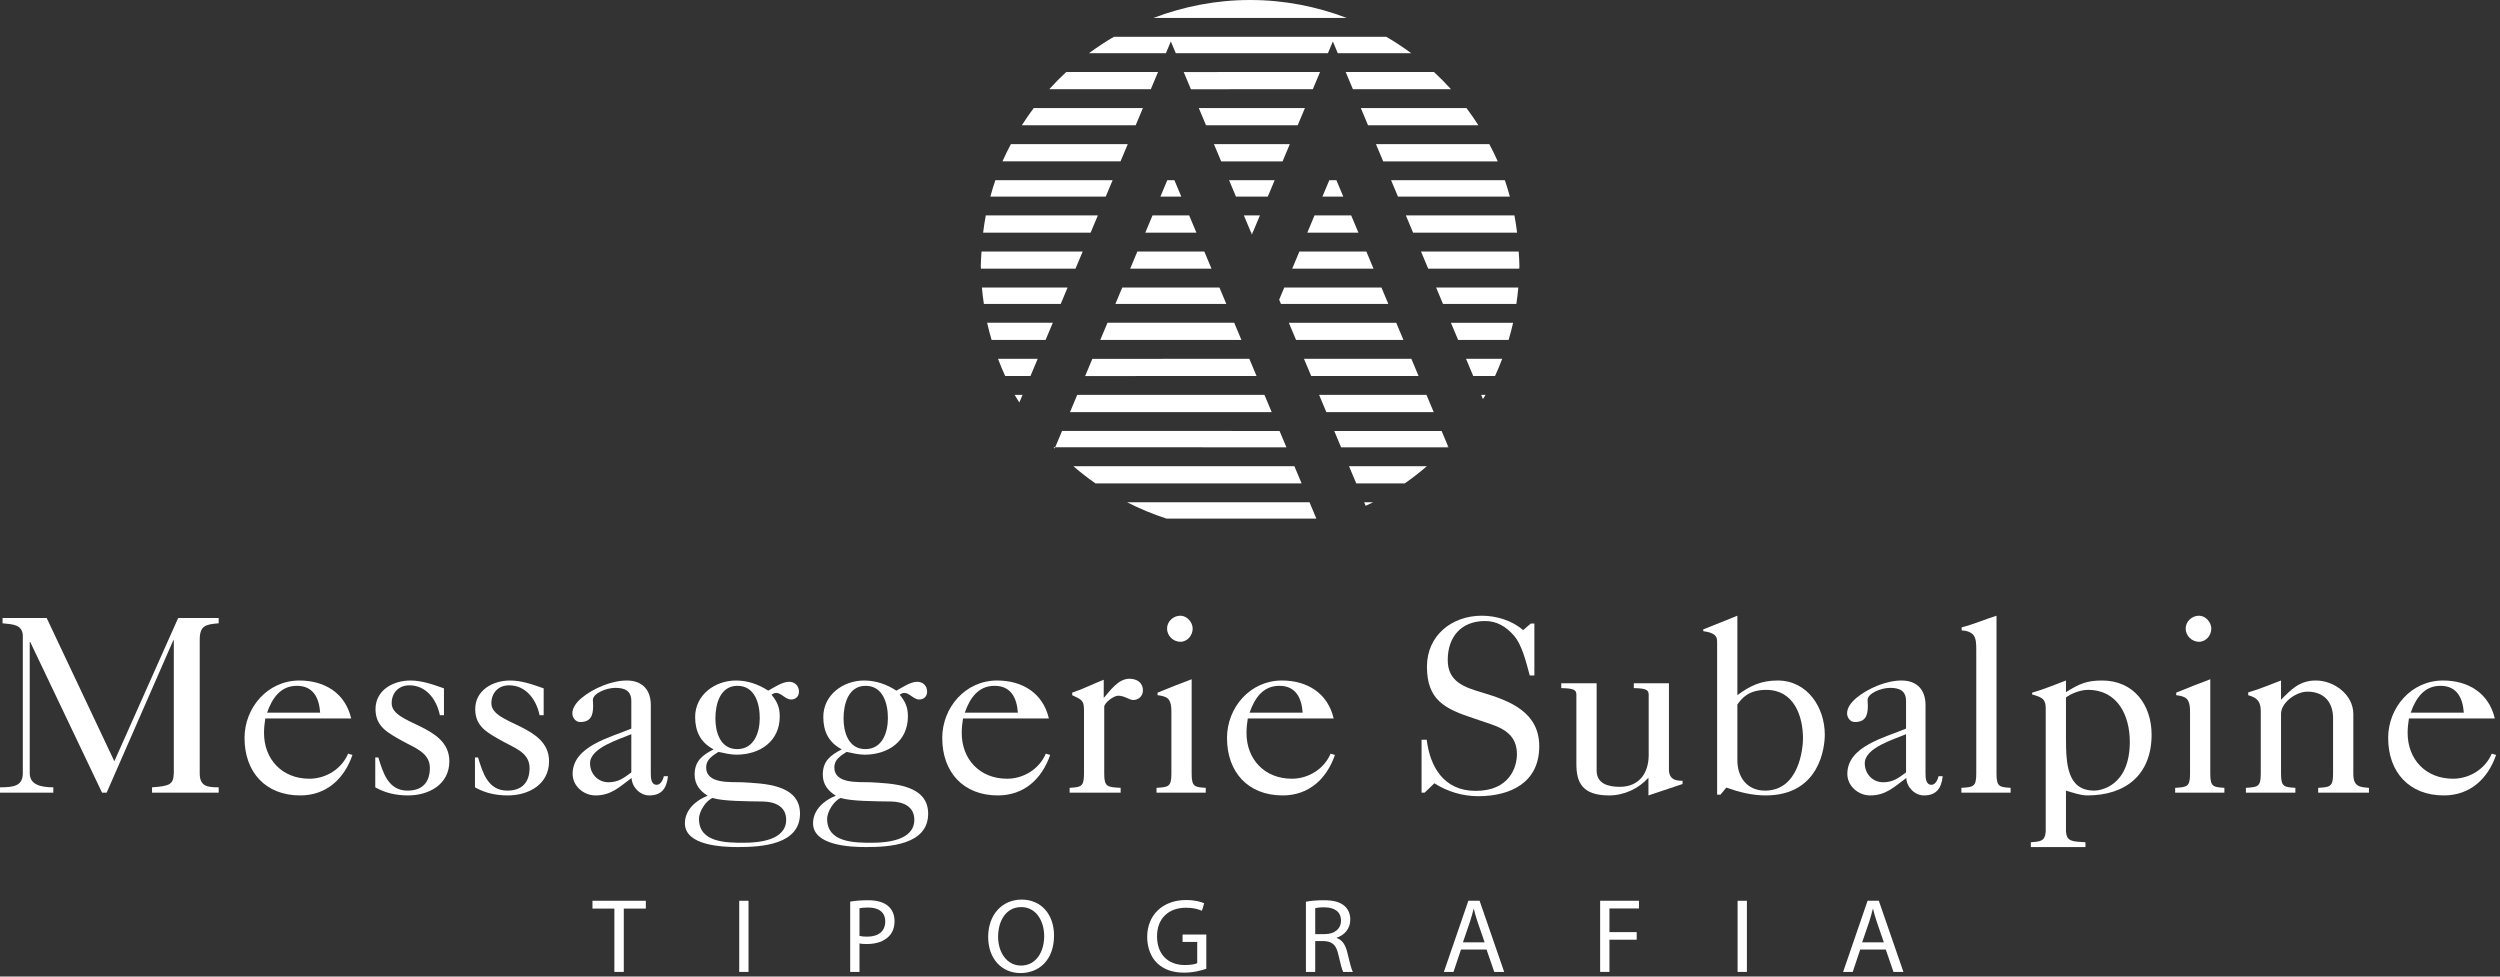 <svg xmlns="http://www.w3.org/2000/svg" xmlns:xlink="http://www.w3.org/1999/xlink" xmlns:serif="http://www.serif.com/" width="100%" height="100%" viewBox="0 0 448 175" xml:space="preserve" style="fill-rule:evenodd;clip-rule:evenodd;stroke-linejoin:round;stroke-miterlimit:2;"><rect x="0" y="0" width="448" height="175" fill="#333333" stroke="none"/>    <g transform="matrix(2,0,0,2,0,110.741)">        <path d="M0,15.65L0,15.174C1.218,15.174 2.044,15.06 2.044,13.904L2.044,1.543C1.976,0.568 1.102,0.568 0.23,0.477L0.23,0L4.181,0L10.245,12.838L15.965,0L19.594,0L19.594,0.477C18.399,0.568 17.895,0.704 17.895,1.951L17.895,13.904C17.895,15.06 18.515,15.174 19.594,15.174L19.594,15.65L13.622,15.65L13.622,15.174C15.252,15.06 15.529,14.902 15.574,13.904L15.574,1.996L15.529,1.996L9.556,15.65L9.143,15.65L2.711,2.155L2.665,2.155L2.665,13.904C2.665,14.857 3.491,15.174 4.777,15.174L4.777,15.65L0,15.65Z" style="fill:white;fill-rule:nonzero;"></path>    </g>    <g transform="matrix(2,0,0,2,47.542,135.737)">        <path d="M0,-3.493C-0.069,-3.063 -0.115,-2.631 -0.115,-2.2C-0.115,0.182 1.516,1.905 3.951,1.905C5.444,1.905 6.845,1.021 7.42,-0.341L7.81,-0.227C7.075,1.905 5.49,3.402 3.124,3.402C0.023,3.402 -1.861,1.315 -1.861,-1.747C-1.861,-4.468 0.207,-6.895 3.055,-6.895C5.329,-6.895 7.167,-5.761 7.695,-3.493L0,-3.493ZM4.915,-4.015C4.823,-5.307 4.319,-6.419 2.825,-6.419C1.332,-6.419 0.597,-5.262 0.16,-4.015L4.915,-4.015Z" style="fill:white;fill-rule:nonzero;"></path>    </g>    <g transform="matrix(2,0,0,2,67.247,128.751)">        <path d="M0,3.493L0.275,3.493C0.689,4.831 1.148,6.464 2.894,6.464C4.227,6.464 4.893,5.715 4.893,4.422C4.893,3.039 3.469,2.608 2.434,2.019C1.148,1.293 0.022,0.748 0.022,-0.839C0.022,-2.54 1.607,-3.402 3.147,-3.402C4.181,-3.402 5.191,-3.039 6.156,-2.699L6.156,-0.295L5.788,-0.295C5.513,-1.655 4.594,-2.971 3.055,-2.971C2.09,-2.971 1.47,-2.292 1.47,-1.361C1.47,0.59 6.638,0.522 6.638,3.833C6.638,5.897 4.824,6.895 2.94,6.895C1.907,6.895 0.919,6.691 0,6.169L0,3.493Z" style="fill:white;fill-rule:nonzero;"></path>    </g>    <g transform="matrix(2,0,0,2,85.113,128.751)">        <path d="M0,3.493L0.276,3.493C0.69,4.831 1.149,6.464 2.895,6.464C4.227,6.464 4.893,5.715 4.893,4.422C4.893,3.039 3.47,2.608 2.436,2.019C1.149,1.293 0.023,0.748 0.023,-0.839C0.023,-2.54 1.609,-3.402 3.147,-3.402C4.182,-3.402 5.192,-3.039 6.157,-2.699L6.157,-0.295L5.789,-0.295C5.513,-1.655 4.594,-2.971 3.056,-2.971C2.091,-2.971 1.47,-2.292 1.47,-1.361C1.47,0.59 6.64,0.522 6.64,3.833C6.64,5.897 4.824,6.895 2.94,6.895C1.907,6.895 0.919,6.691 0,6.169L0,3.493Z" style="fill:white;fill-rule:nonzero;"></path>    </g>    <g transform="matrix(2,0,0,2,113.132,138.867)">        <path d="M0,-6.623C0,-7.531 -0.573,-7.802 -1.422,-7.802C-2.25,-7.802 -3.445,-7.303 -3.445,-6.713C-3.445,-6.577 -3.421,-6.442 -3.421,-6.214C-3.421,-5.353 -3.605,-4.74 -4.592,-4.74C-5.006,-4.74 -5.282,-5.148 -5.282,-5.511C-5.282,-6.01 -4.938,-6.486 -4.455,-6.894C-3.421,-7.757 -1.767,-8.46 -0.412,-8.46C0.989,-8.46 1.746,-7.621 1.746,-6.26L1.746,-0.181C1.746,0.204 1.746,0.885 2.276,0.885C2.643,0.885 2.849,0.408 2.918,0.113L3.285,0.113C3.17,1.202 2.712,1.837 1.609,1.837C0.759,1.837 0.048,1.066 0.024,0.272C-1.054,1.066 -1.79,1.837 -3.215,1.837C-4.271,1.837 -5.259,0.998 -5.259,-0.091C-5.259,-2.585 -1.86,-3.357 0,-4.151L0,-6.623ZM0,-3.652C-1.032,-3.198 -3.698,-2.45 -3.698,-1.043C-3.698,-0.114 -3.008,0.657 -2.044,0.657C-1.17,0.657 -0.665,0.272 0,-0.226L0,-3.652Z" style="fill:white;fill-rule:nonzero;"></path>    </g>    <g transform="matrix(2,0,0,2,137.665,149.98)">        <path d="M0,-13.109C0.505,-13.381 1.263,-13.903 1.86,-13.903C2.388,-13.903 2.755,-13.54 2.755,-13.018C2.755,-12.61 2.48,-12.315 2.044,-12.315C1.4,-12.315 1.01,-13.268 0.297,-12.746C0.802,-12.111 1.032,-11.635 1.032,-10.796C1.032,-8.573 -0.735,-7.371 -2.849,-7.371C-3.378,-7.371 -3.929,-7.508 -4.458,-7.621C-4.986,-7.281 -5.561,-6.94 -5.561,-6.237C-5.561,-4.717 -3.378,-4.944 -2.344,-4.899C-0.438,-4.785 2.848,-4.74 2.848,-2.086C2.848,0.703 -0.622,0.907 -2.712,0.907C-4.135,0.907 -7.466,0.772 -7.466,-1.224C-7.466,-2.426 -6.478,-3.288 -5.422,-3.696C-6.134,-4.127 -6.593,-4.717 -6.593,-5.579C-6.593,-6.804 -5.905,-7.326 -4.893,-7.847C-6.066,-8.459 -6.548,-9.458 -6.548,-10.75C-6.548,-12.724 -4.778,-14.016 -2.895,-14.016C-1.837,-14.016 -0.874,-13.676 0,-13.109M-2.205,0.521C-0.805,0.521 1.608,0.295 1.608,-1.542C1.608,-2.744 0.596,-3.152 -0.46,-3.175C-1.953,-3.197 -4.067,-3.197 -4.986,-3.492C-5.561,-3.266 -6.203,-2.313 -6.203,-1.61C-6.203,0.5 -3.768,0.521 -2.205,0.521M-2.781,-7.87C-1.242,-7.87 -0.759,-9.389 -0.759,-10.659C-0.759,-11.952 -1.195,-13.54 -2.758,-13.54C-4.319,-13.54 -4.733,-11.885 -4.733,-10.614C-4.733,-9.389 -4.297,-7.87 -2.781,-7.87" style="fill:white;fill-rule:nonzero;"></path>    </g>    <g transform="matrix(2,0,0,2,160.631,149.98)">        <path d="M0,-13.109C0.506,-13.381 1.263,-13.903 1.86,-13.903C2.388,-13.903 2.755,-13.54 2.755,-13.018C2.755,-12.61 2.481,-12.315 2.044,-12.315C1.4,-12.315 1.01,-13.268 0.298,-12.746C0.803,-12.111 1.033,-11.635 1.033,-10.796C1.033,-8.573 -0.734,-7.371 -2.849,-7.371C-3.378,-7.371 -3.929,-7.508 -4.458,-7.621C-4.985,-7.281 -5.56,-6.94 -5.56,-6.237C-5.56,-4.717 -3.378,-4.944 -2.344,-4.899C-0.438,-4.785 2.848,-4.74 2.848,-2.086C2.848,0.703 -0.621,0.907 -2.711,0.907C-4.135,0.907 -7.466,0.772 -7.466,-1.224C-7.466,-2.426 -6.478,-3.288 -5.421,-3.696C-6.134,-4.127 -6.593,-4.717 -6.593,-5.579C-6.593,-6.804 -5.904,-7.326 -4.893,-7.847C-6.065,-8.459 -6.548,-9.458 -6.548,-10.75C-6.548,-12.724 -4.777,-14.016 -2.895,-14.016C-1.837,-14.016 -0.873,-13.676 0,-13.109M-2.205,0.521C-0.805,0.521 1.608,0.295 1.608,-1.542C1.608,-2.744 0.597,-3.152 -0.46,-3.175C-1.953,-3.197 -4.067,-3.197 -4.985,-3.492C-5.56,-3.266 -6.203,-2.313 -6.203,-1.61C-6.203,0.5 -3.767,0.521 -2.205,0.521M-2.78,-7.87C-1.241,-7.87 -0.759,-9.389 -0.759,-10.659C-0.759,-11.952 -1.195,-13.54 -2.757,-13.54C-4.319,-13.54 -4.733,-11.885 -4.733,-10.614C-4.733,-9.389 -4.297,-7.87 -2.78,-7.87" style="fill:white;fill-rule:nonzero;"></path>    </g>    <g transform="matrix(2,0,0,2,172.572,135.737)">        <path d="M0,-3.493C-0.07,-3.063 -0.115,-2.631 -0.115,-2.2C-0.115,0.182 1.515,1.905 3.951,1.905C5.443,1.905 6.844,1.021 7.418,-0.341L7.809,-0.227C7.075,1.905 5.489,3.402 3.123,3.402C0.022,3.402 -1.861,1.315 -1.861,-1.747C-1.861,-4.468 0.206,-6.895 3.054,-6.895C5.328,-6.895 7.166,-5.761 7.694,-3.493L0,-3.493ZM4.915,-4.015C4.823,-5.307 4.318,-6.419 2.825,-6.419C1.331,-6.419 0.596,-5.262 0.16,-4.015L4.915,-4.015Z" style="fill:white;fill-rule:nonzero;"></path>    </g>    <g transform="matrix(2,0,0,2,191.678,121.629)">        <path d="M0,10.206L0,9.776C0.988,9.707 1.287,9.707 1.287,8.528L1.287,2.79C1.287,1.906 1.034,1.86 0.23,1.474L0.23,1.247C1.195,0.93 2.113,0.454 3.056,0.091L3.056,1.724C3.629,1.066 4.365,0 5.352,0C6.018,0 6.569,0.34 6.569,1.043C6.569,1.543 6.18,1.906 5.697,1.906C5.329,1.906 4.938,1.52 4.342,1.52C3.951,1.52 3.1,2.155 3.1,2.518L3.1,8.528C3.1,9.707 3.4,9.707 4.57,9.776L4.57,10.206L0,10.206Z" style="fill:white;fill-rule:nonzero;"></path>    </g>    <g transform="matrix(2,0,0,2,207.249,110.335)">        <path d="M0,15.853L0,15.423C1.034,15.354 1.332,15.354 1.332,14.175L1.332,8.732C1.332,8.255 1.332,7.62 0.919,7.349C0.62,7.19 0.413,7.167 0.093,7.121L0.093,6.894C1.08,6.486 2.113,6.078 3.148,5.693L3.148,14.175C3.148,15.354 3.445,15.354 4.41,15.423L4.41,15.853L0,15.853ZM3.239,1.156C3.239,1.746 2.78,2.336 2.136,2.336C1.492,2.336 0.943,1.791 0.943,1.156C0.943,0.521 1.492,0 2.136,0C2.734,0 3.239,0.589 3.239,1.156" style="fill:white;fill-rule:nonzero;"></path>    </g>    <g transform="matrix(2,0,0,2,223.603,135.737)">        <path d="M0,-3.493C-0.069,-3.063 -0.115,-2.631 -0.115,-2.2C-0.115,0.182 1.517,1.905 3.951,1.905C5.444,1.905 6.845,1.021 7.42,-0.341L7.809,-0.227C7.074,1.905 5.489,3.402 3.124,3.402C0.022,3.402 -1.862,1.315 -1.862,-1.747C-1.862,-4.468 0.206,-6.895 3.055,-6.895C5.329,-6.895 7.166,-5.761 7.695,-3.493L0,-3.493ZM4.916,-4.015C4.824,-5.307 4.318,-6.419 2.825,-6.419C1.331,-6.419 0.597,-5.262 0.161,-4.015L4.916,-4.015Z" style="fill:white;fill-rule:nonzero;"></path>    </g>    <g transform="matrix(2,0,0,2,254.745,120.451)">        <path d="M0,6.055L0.46,6.055C0.758,8.46 1.976,10.637 4.846,10.637C7.902,10.637 8.545,8.483 8.545,7.348C8.545,5.057 6.432,4.785 4.709,4.15C2.067,3.288 0.482,2.495 0.482,-0.5C0.482,-3.266 2.687,-5.058 5.399,-5.058C6.684,-5.058 8.131,-4.628 9.097,-3.766L9.786,-4.355L10.107,-4.355L10.107,0.294L9.694,0.294C9.372,-0.84 9.028,-2.45 8.224,-3.335C7.559,-4.084 6.73,-4.582 5.697,-4.582C3.538,-4.582 2.344,-3.153 2.344,-1.089C2.344,0.884 3.859,1.36 5.468,1.837C7.972,2.585 10.544,3.606 10.544,6.645C10.544,9.865 8.017,11.113 5.077,11.113C3.675,11.113 2.32,10.705 1.148,9.956L0.276,10.795L0,10.795L0,6.055Z" style="fill:white;fill-rule:nonzero;"></path>    </g>    <g transform="matrix(2,0,0,2,295.4,122.447)">        <path d="M0,10.047L0,8.46C-0.873,9.435 -2.182,10.047 -3.515,10.047C-5.927,10.047 -6.456,8.891 -6.456,7.235L-6.456,1.021C-6.456,0.567 -6.731,0.453 -7.811,0.431L-7.811,0L-4.641,0L-4.641,7.824C-4.641,8.981 -3.63,9.277 -2.573,9.277C-0.85,9.277 0,8.074 0.022,6.486L0.022,1.021C0.022,0.567 -0.253,0.453 -1.31,0.431L-1.31,0L1.837,0L1.837,7.734C1.837,8.732 2.641,8.732 3.055,8.732L3.055,9.026L0,10.047Z" style="fill:white;fill-rule:nonzero;"></path>    </g>    <g transform="matrix(2,0,0,2,307.709,110.47)">        <path d="M0,15.968L0,2.359C0,2.042 0,1.747 -0.414,1.542C-0.666,1.406 -0.965,1.361 -1.242,1.316L-1.242,1.157L1.814,-0.067L1.814,7.054C2.962,6.192 3.974,5.739 5.42,5.739C8.086,5.739 9.647,8.142 9.647,10.592C9.647,11.659 9.234,16.035 4.341,16.035C3.124,16.035 1.975,15.74 0.826,15.332L0.298,15.968L0,15.968ZM4.41,6.578C2.778,6.578 2.205,7.349 1.814,7.893L1.814,12.883C1.814,14.381 2.664,15.605 4.295,15.605C7.35,15.605 7.694,11.794 7.694,10.933C7.694,8.891 6.867,6.578 4.41,6.578" style="fill:white;fill-rule:nonzero;"></path>    </g>    <g transform="matrix(2,0,0,2,341.564,138.867)">        <path d="M0,-6.623C0,-7.531 -0.575,-7.802 -1.426,-7.802C-2.251,-7.802 -3.447,-7.303 -3.447,-6.713C-3.447,-6.577 -3.423,-6.442 -3.423,-6.214C-3.423,-5.353 -3.607,-4.74 -4.595,-4.74C-5.008,-4.74 -5.284,-5.148 -5.284,-5.511C-5.284,-6.01 -4.939,-6.486 -4.457,-6.894C-3.423,-7.757 -1.769,-8.46 -0.414,-8.46C0.988,-8.46 1.745,-7.621 1.745,-6.26L1.745,-0.181C1.745,0.204 1.745,0.885 2.274,0.885C2.641,0.885 2.848,0.408 2.916,0.113L3.284,0.113C3.169,1.202 2.711,1.837 1.607,1.837C0.757,1.837 0.045,1.066 0.022,0.272C-1.058,1.066 -1.793,1.837 -3.217,1.837C-4.273,1.837 -5.261,0.998 -5.261,-0.091C-5.261,-2.585 -1.861,-3.357 0,-4.151L0,-6.623ZM0,-3.652C-1.034,-3.198 -3.699,-2.45 -3.699,-1.043C-3.699,-0.114 -3.011,0.657 -2.046,0.657C-1.173,0.657 -0.666,0.272 0,-0.226L0,-3.652Z" style="fill:white;fill-rule:nonzero;"></path>    </g>    <g transform="matrix(2,0,0,2,357.775,113.691)">        <path d="M0,12.497C0,13.676 0.298,13.676 1.264,13.745L1.264,14.175L-3.147,14.175L-3.147,13.745C-2.113,13.676 -1.814,13.676 -1.814,12.497L-1.814,1.406C-1.814,0.839 -1.814,0.295 -2.135,-0.023C-2.343,-0.205 -2.642,-0.34 -3.123,-0.363L-3.123,-0.635C-2.044,-0.907 -1.011,-1.361 0,-1.678L0,12.497Z" style="fill:white;fill-rule:nonzero;"></path>    </g>    <g transform="matrix(2,0,0,2,363.93,121.948)">        <path d="M0,14.923L0,14.493C0.826,14.424 1.263,14.424 1.331,13.54L1.331,2.494C1.331,1.973 1.194,1.723 0.941,1.565C0.735,1.428 0.459,1.36 0.113,1.247L0.113,1.088C1.171,0.793 2.158,0.363 3.146,0L3.146,1.043C4.34,0.294 5.006,0 6.385,0C9.233,0 10.818,2.199 10.818,4.852C10.818,8.414 8.522,10.296 5.053,10.296C4.455,10.296 3.766,10.047 3.146,9.865L3.146,13.54C3.215,14.424 3.698,14.424 4.892,14.493L4.892,14.923L0,14.923ZM3.146,5.057C3.146,7.484 3.237,9.865 5.695,9.865C6.155,9.865 8.866,9.526 8.866,5.488C8.866,3.152 7.787,0.838 5.121,0.838C4.387,0.838 3.56,1.202 3.146,1.519L3.146,5.057Z" style="fill:white;fill-rule:nonzero;"></path>    </g>    <g transform="matrix(2,0,0,2,389.788,110.335)">        <path d="M0,15.853L0,15.423C1.034,15.354 1.333,15.354 1.333,14.175L1.333,8.732C1.333,8.255 1.333,7.62 0.919,7.349C0.62,7.19 0.414,7.167 0.093,7.121L0.093,6.894C1.08,6.486 2.114,6.078 3.147,5.693L3.147,14.175C3.147,15.354 3.445,15.354 4.411,15.423L4.411,15.853L0,15.853ZM3.24,1.156C3.24,1.746 2.78,2.336 2.136,2.336C1.494,2.336 0.942,1.791 0.942,1.156C0.942,0.521 1.494,0 2.136,0C2.735,0 3.24,0.589 3.24,1.156" style="fill:white;fill-rule:nonzero;"></path>    </g>    <g transform="matrix(2,0,0,2,402.464,121.947)">        <path d="M0,10.047L0,9.617C1.034,9.548 1.333,9.548 1.333,8.369L1.333,2.744C1.333,1.882 1.012,1.543 0.208,1.315L0.208,1.066C1.242,0.771 2.16,0.363 3.148,0L3.148,1.724C4.09,0.771 4.824,0 6.272,0C7.926,0 9.625,1.292 9.625,2.994L9.625,8.369C9.625,9.548 10.246,9.548 11.026,9.617L11.026,10.047L6.478,10.047L6.478,9.617C7.512,9.548 7.811,9.548 7.811,8.369L7.811,3.38C7.811,1.95 7.007,0.998 5.513,0.998C4.525,0.998 3.148,1.95 3.148,2.994L3.148,8.369C3.148,9.548 3.447,9.548 4.434,9.617L4.434,10.047L0,10.047Z" style="fill:white;fill-rule:nonzero;"></path>    </g>    <g transform="matrix(2,0,0,2,110.097,172.767)">        <path d="M0,-4.975L-1.964,-4.975L-1.964,-5.675L2.817,-5.675L2.817,-4.975L0.843,-4.975L0.843,0.7L0,0.7L0,-4.975Z" style="fill:white;fill-rule:nonzero;"></path>    </g>    <g transform="matrix(2,0,0,2,-544.582,-131.045)">        <rect x="338.525" y="146.231" width="0.833" height="6.375" style="fill:white;"></rect>    </g>    <g transform="matrix(2,0,0,2,152.355,173.92)">        <path d="M0,-6.176C0.401,-6.242 0.928,-6.299 1.599,-6.299C2.422,-6.299 3.026,-6.109 3.409,-5.769C3.763,-5.467 3.974,-5.004 3.974,-4.435C3.974,-3.859 3.802,-3.405 3.476,-3.074C3.036,-2.611 2.317,-2.374 1.504,-2.374C1.254,-2.374 1.024,-2.384 0.833,-2.431L0.833,0.123L0,0.123L0,-6.176ZM0.833,-3.102C1.014,-3.054 1.244,-3.036 1.522,-3.036C2.528,-3.036 3.141,-3.518 3.141,-4.398C3.141,-5.239 2.537,-5.646 1.619,-5.646C1.254,-5.646 0.976,-5.618 0.833,-5.58L0.833,-3.102Z" style="fill:white;fill-rule:nonzero;"></path>    </g>    <g transform="matrix(2,0,0,2,188.881,167.921)">        <path d="M0,-0.131C0,2.063 -1.351,3.226 -2.998,3.226C-4.704,3.226 -5.9,1.921 -5.9,-0.008C-5.9,-2.033 -4.627,-3.357 -2.902,-3.357C-1.141,-3.357 0,-2.023 0,-0.131M-5.01,-0.028C-5.01,1.335 -4.263,2.554 -2.951,2.554C-1.629,2.554 -0.881,1.353 -0.881,-0.093C-0.881,-1.361 -1.552,-2.685 -2.942,-2.685C-4.319,-2.685 -5.01,-1.427 -5.01,-0.028" style="fill:white;fill-rule:nonzero;"></path>    </g>    <g transform="matrix(2,0,0,2,216.171,161.985)">        <path d="M0,5.806C-0.373,5.939 -1.111,6.156 -1.982,6.156C-2.96,6.156 -3.764,5.91 -4.397,5.314C-4.952,4.784 -5.298,3.934 -5.298,2.94C-5.287,1.04 -3.965,-0.35 -1.801,-0.35C-1.054,-0.35 -0.469,-0.19 -0.191,-0.058L-0.393,0.614C-0.738,0.463 -1.169,0.34 -1.82,0.34C-3.391,0.34 -4.416,1.304 -4.416,2.903C-4.416,4.52 -3.428,5.475 -1.925,5.475C-1.379,5.475 -1.004,5.4 -0.814,5.306L-0.814,3.404L-2.127,3.404L-2.127,2.742L0,2.742L0,5.806Z" style="fill:white;fill-rule:nonzero;"></path>    </g>    <g transform="matrix(2,0,0,2,234.021,173.9)">        <path d="M0,-6.156C0.42,-6.242 1.025,-6.289 1.599,-6.289C2.49,-6.289 3.065,-6.128 3.467,-5.769C3.793,-5.485 3.975,-5.05 3.975,-4.559C3.975,-3.717 3.438,-3.158 2.758,-2.932L2.758,-2.904C3.257,-2.733 3.553,-2.278 3.706,-1.616C3.918,-0.728 4.071,-0.113 4.204,0.133L3.342,0.133C3.237,-0.056 3.093,-0.595 2.912,-1.39C2.72,-2.27 2.375,-2.601 1.618,-2.629L0.833,-2.629L0.833,0.133L0,0.133L0,-6.156ZM0.833,-3.253L1.686,-3.253C2.577,-3.253 3.142,-3.735 3.142,-4.464C3.142,-5.286 2.537,-5.646 1.656,-5.655C1.254,-5.655 0.967,-5.617 0.833,-5.58L0.833,-3.253Z" style="fill:white;fill-rule:nonzero;"></path>    </g>    <g transform="matrix(2,0,0,2,261.808,165.426)">        <path d="M0,2.365L-0.67,4.37L-1.532,4.37L0.661,-2.005L1.667,-2.005L3.871,4.37L2.98,4.37L2.29,2.365L0,2.365ZM2.117,1.721L1.486,-0.113C1.341,-0.53 1.246,-0.908 1.151,-1.276L1.131,-1.276C1.036,-0.898 0.931,-0.51 0.805,-0.123L0.174,1.721L2.117,1.721Z" style="fill:white;fill-rule:nonzero;"></path>    </g>    <g transform="matrix(2,0,0,2,286.746,174.166)">        <path d="M0,-6.375L3.477,-6.375L3.477,-5.685L0.833,-5.685L0.833,-3.565L3.275,-3.565L3.275,-2.885L0.833,-2.885L0.833,0L0,0L0,-6.375Z" style="fill:white;fill-rule:nonzero;"></path>    </g>    <g transform="matrix(2,0,0,2,-544.582,-131.045)">        <rect x="427.98" y="146.231" width="0.833" height="6.375" style="fill:white;"></rect>    </g>    <g transform="matrix(2,0,0,2,333.351,165.426)">        <path d="M0,2.365L-0.67,4.37L-1.532,4.37L0.661,-2.005L1.667,-2.005L3.871,4.37L2.98,4.37L2.289,2.365L0,2.365ZM2.117,1.721L1.486,-0.113C1.341,-0.53 1.246,-0.908 1.151,-1.276L1.131,-1.276C1.035,-0.898 0.93,-0.51 0.805,-0.123L0.173,1.721L2.117,1.721Z" style="fill:white;fill-rule:nonzero;"></path>    </g>    <g transform="matrix(2,0,0,2,259.568,79.911)">        <path d="M0,0.124L-0.052,0C-0.09,0.041 -0.127,0.083 -0.166,0.124L0,0.124Z" style="fill:white;fill-rule:nonzero;"></path>    </g>    <g transform="matrix(-2,0,0,2,183.112,22.453)">        <path d="M-10.847,-1.542L-1.065,-1.542C-0.691,-1.042 -0.336,-0.53 0,0L-10.2,0L-10.847,-1.542Z" style="fill:white;fill-rule:nonzero;"></path>    </g>    <g transform="matrix(-2,0,0,2,198.461,60.921)">        <path d="M-11.355,-1.541L0,-1.541L0.646,0L-12.001,0L-11.355,-1.541Z" style="fill:white;fill-rule:nonzero;"></path>    </g>    <g transform="matrix(-2,0,0,2,188.023,15.989)">        <path d="M-9.748,-1.541L-1.521,-1.541C-0.99,-1.05 -0.484,-0.535 0,0L-9.1,0L-9.748,-1.541Z" style="fill:white;fill-rule:nonzero;"></path>    </g>    <g transform="matrix(2,0,0,2,237.679,70.766)">        <path d="M0,1.542L9.62,1.542L8.974,0L-0.647,0L0,1.542Z" style="fill:white;fill-rule:nonzero;"></path>    </g>    <g transform="matrix(-2,0,0,2,179.641,28.916)">        <path d="M-11.226,-1.542L-0.753,-1.542C-0.489,-1.036 -0.229,-0.526 0,0L-10.579,0L-11.226,-1.542Z" style="fill:white;fill-rule:nonzero;"></path>    </g>    <g transform="matrix(-2,0,0,2,177.474,35.227)">        <path d="M-10.953,-1.465L-0.447,-1.465C-0.28,-0.984 -0.136,-0.495 0,0L-10.338,0L-10.953,-1.465Z" style="fill:white;fill-rule:nonzero;"></path>    </g>    <g transform="matrix(-2,0,0,2,175.959,54.46)">        <path d="M-7.676,-1.465L0,-1.465C-0.041,-0.971 -0.103,-0.485 -0.175,0L-7.062,0L-7.676,-1.465Z" style="fill:white;fill-rule:nonzero;"></path>    </g>    <g transform="matrix(-2,0,0,2,178.848,67.384)">        <path d="M-3.552,-1.541L0,-1.541C-0.198,-1.018 -0.408,-0.504 -0.641,0L-2.905,0L-3.552,-1.541Z" style="fill:white;fill-rule:nonzero;"></path>    </g>    <g transform="matrix(-2,0,0,2,176.892,60.921)">        <path d="M-5.885,-1.541L0,-1.541C-0.116,-1.02 -0.253,-0.508 -0.402,0L-5.238,0L-5.885,-1.541Z" style="fill:white;fill-rule:nonzero;"></path>    </g>    <g transform="matrix(2,0,0,2,194.021,48.151)">        <path d="M0,-1.541L-9.065,-1.541C-9.089,-1.111 -9.131,-0.686 -9.131,-0.25C-9.131,-0.166 -9.12,-0.085 -9.119,0L-0.647,0L0,-1.541Z" style="fill:white;fill-rule:nonzero;"></path>    </g>    <g transform="matrix(-2,0,0,2,176.178,41.689)">        <path d="M-10.278,-1.542L-0.238,-1.542C-0.139,-1.034 -0.065,-0.519 0,0L-9.631,0L-10.278,-1.542Z" style="fill:white;fill-rule:nonzero;"></path>    </g>    <g transform="matrix(2,0,0,2,239.098,80.158)">        <path d="M0,-1.464L0.614,0L10.069,0C10.108,-0.04 10.145,-0.083 10.183,-0.124L9.62,-1.464L0,-1.464Z" style="fill:white;fill-rule:nonzero;"></path>    </g>    <g transform="matrix(2,0,0,2,229.227,52.284)">        <path d="M0,0.711L0.159,1.088L9.779,1.088L9.165,-0.377L0.457,-0.377C0.3,-0.004 0.148,0.362 0,0.711" style="fill:white;fill-rule:nonzero;"></path>    </g>    <g transform="matrix(-2,0,0,2,206.531,41.689)">        <path d="M-3.285,-1.542L0,-1.542L0.647,0L-3.932,0L-3.285,-1.542Z" style="fill:white;fill-rule:nonzero;"></path>    </g>    <g transform="matrix(2,0,0,2,232.255,57.84)">        <path d="M0,1.541L9.62,1.541L8.974,0L-0.647,0L0,1.541Z" style="fill:white;fill-rule:nonzero;"></path>    </g>    <g transform="matrix(2,0,0,2,231.56,45.069)">        <path d="M0,1.541L7.289,1.541L6.644,0L0.646,0C0.43,0.514 0.215,1.03 0,1.541" style="fill:white;fill-rule:nonzero;"></path>    </g>    <g transform="matrix(-2,0,0,2,203.821,48.151)">        <path d="M-5.995,-1.541L0.002,-1.541L0.647,0L-6.642,0L-5.995,-1.541Z" style="fill:white;fill-rule:nonzero;"></path>    </g>    <g transform="matrix(2,0,0,2,234.27,38.605)">        <path d="M0,1.542L4.578,1.542L3.932,0L0.646,0C0.442,0.491 0.224,1.009 0,1.542" style="fill:white;fill-rule:nonzero;"></path>    </g>    <g transform="matrix(-2,0,0,2,201.108,54.46)">        <path d="M-8.708,-1.465L-0,-1.465L0.615,0L-9.323,0L-8.708,-1.465Z" style="fill:white;fill-rule:nonzero;"></path>    </g>    <g transform="matrix(-0.774,1.844,1.844,0.774,216.679,53.472)">        <path d="M9.045,-7.553L10.716,-7.553L4.77,6.608L3.599,5.416L9.045,-7.553Z" style="fill:white;fill-rule:nonzero;"></path>    </g>    <g transform="matrix(2,0,0,2,234.969,64.302)">        <path d="M0,1.541L9.62,1.541L8.974,0L-0.647,0L0,1.541Z" style="fill:white;fill-rule:nonzero;"></path>    </g>    <g transform="matrix(-0.773,-1.845,-1.845,0.773,239.478,31.473)">        <path d="M-1.97,0.155L-0.381,0.155L-0.135,0.743C-0.42,1.034 -0.8,1.421 -1.248,1.877L-1.97,0.155Z" style="fill:white;fill-rule:nonzero;"></path>    </g>    <g transform="matrix(-0.774,1.844,1.844,0.774,218.703,61.287)">        <path d="M12.839,-10.002L14.426,-10.002L6.414,9.104L5.301,7.971L12.839,-10.002Z" style="fill:white;fill-rule:nonzero;"></path>    </g>    <g transform="matrix(-2,0,0,2,193.038,73.849)">        <path d="M-16.778,-1.542L0,-1.542L0.646,0L-17.424,0L-16.778,-1.542Z" style="fill:white;fill-rule:nonzero;"></path>    </g>    <g transform="matrix(-2,0,0,2,193.63,86.621)">        <path d="M-19.162,-1.541L0.646,-1.541C0.012,-0.995 -0.647,-0.479 -1.336,0L-19.808,0L-19.162,-1.541Z" style="fill:white;fill-rule:nonzero;"></path>    </g>    <g transform="matrix(-2,0,0,2,209.176,35.227)">        <path d="M-0.64,-1.465L-0,-1.465L0.614,0L-1.254,0L-0.64,-1.465Z" style="fill:white;fill-rule:nonzero;"></path>    </g>    <g transform="matrix(0.774,-1.844,-1.844,-0.774,229.984,4.974)">        <path d="M-4.058,-4.563L-2.386,-4.563L-7.116,6.701L-8.287,5.509L-4.058,-4.563Z" style="fill:white;fill-rule:nonzero;"></path>    </g>    <g transform="matrix(0.774,-1.844,-1.844,-0.774,225.815,40.61)">        <path d="M-0.755,0.406L0.917,0.406L0.361,1.732L-0.81,0.538L-0.755,0.406Z" style="fill:white;fill-rule:nonzero;"></path>    </g>    <g transform="matrix(2,0,0,2,221.482,32.296)">        <path d="M0,1.465L2.854,1.465L3.469,0L-0.614,0L0,1.465Z" style="fill:white;fill-rule:nonzero;"></path>    </g>    <g transform="matrix(2,0,0,2,218.833,25.833)">        <path d="M0,1.542L5.502,1.542L6.149,0L-0.646,0L0,1.542Z" style="fill:white;fill-rule:nonzero;"></path>    </g>    <g transform="matrix(2,0,0,2,216.12,19.369)">        <path d="M0,1.542L8.213,1.542L8.86,0L-0.647,0L0,1.542Z" style="fill:white;fill-rule:nonzero;"></path>    </g>    <g transform="matrix(2,0,0,2,181.831,72.125)">        <path d="M0,-0.68C0.13,-0.447 0.281,-0.227 0.418,0L0.704,-0.68L0,-0.68Z" style="fill:white;fill-rule:nonzero;"></path>    </g>    <g transform="matrix(2,0,0,2,245.153,19.369)">        <path d="M0,1.542L9.887,1.542C9.551,1.012 9.196,0.5 8.822,0L-0.647,0L0,1.542Z" style="fill:white;fill-rule:nonzero;"></path>    </g>    <g transform="matrix(2,0,0,2,265.743,70.766)">        <path d="M0,0.377C0.074,0.249 0.159,0.128 0.233,0L-0.159,0L0,0.377Z" style="fill:white;fill-rule:nonzero;"></path>    </g>    <g transform="matrix(2,0,0,2,264.007,64.302)">        <path d="M0,1.541L1.951,1.541C2.184,1.037 2.394,0.522 2.592,0L-0.647,0L0,1.541Z" style="fill:white;fill-rule:nonzero;"></path>    </g>    <g transform="matrix(2,0,0,2,244.727,90.001)">        <path d="M0,0.321C0.224,0.215 0.452,0.113 0.672,0L-0.135,0L0,0.321Z" style="fill:white;fill-rule:nonzero;"></path>    </g>    <g transform="matrix(2,0,0,2,255.937,45.069)">        <path d="M0,1.541L8.158,1.541C8.158,1.456 8.171,1.376 8.171,1.291C8.171,0.855 8.129,0.43 8.106,0L-0.647,0L0,1.541Z" style="fill:white;fill-rule:nonzero;"></path>    </g>    <g transform="matrix(2,0,0,2,199.603,9.528)">        <path d="M0,-1.465C-0.771,-1.017 -1.51,-0.527 -2.225,0L4.666,0L5.106,-1.05L5.547,0L19.182,0L19.622,-1.05L20.063,0L26.639,0C25.927,-0.527 25.186,-1.017 24.415,-1.465L0,-1.465Z" style="fill:white;fill-rule:nonzero;"></path>    </g>    <g transform="matrix(2,0,0,2,258.583,51.529)">        <path d="M0,1.465L6.574,1.465C6.645,0.98 6.708,0.494 6.749,0L-0.615,0L0,1.465Z" style="fill:white;fill-rule:nonzero;"></path>    </g>    <g transform="matrix(2,0,0,2,247.865,25.833)">        <path d="M0,1.542L10.266,1.542C10.037,1.016 9.778,0.506 9.512,0L-0.646,0L0,1.542Z" style="fill:white;fill-rule:nonzero;"></path>    </g>    <g transform="matrix(2,0,0,2,250.515,32.296)">        <path d="M0,1.465L10.026,1.465C9.889,0.97 9.745,0.482 9.578,0L-0.615,0L0,1.465Z" style="fill:white;fill-rule:nonzero;"></path>    </g>    <g transform="matrix(-2,0,0,2,203.191,92.931)">        <path d="M-15.736,-1.465L0.614,-1.465C-0.519,-0.889 -1.697,-0.395 -2.923,0L-16.35,0L-15.736,-1.465Z" style="fill:white;fill-rule:nonzero;"></path>    </g>    <g transform="matrix(2,0,0,2,261.297,57.84)">        <path d="M0,1.541L4.523,1.541C4.672,1.033 4.809,0.521 4.925,0L-0.647,0L0,1.541Z" style="fill:white;fill-rule:nonzero;"></path>    </g>    <g transform="matrix(2,0,0,2,243.037,83.539)">        <path d="M0,1.541L4.349,1.541C5.039,1.062 5.697,0.545 6.331,0L-0.647,0L0,1.541Z" style="fill:white;fill-rule:nonzero;"></path>    </g>    <g transform="matrix(2,0,0,2,253.225,38.605)">        <path d="M0,1.542L9.319,1.542C9.253,1.024 9.179,0.508 9.08,0L-0.647,0L0,1.542Z" style="fill:white;fill-rule:nonzero;"></path>    </g>    <g transform="matrix(2,0,0,2,242.443,12.908)">        <path d="M0,1.541L8.787,1.541C8.302,1.005 7.796,0.49 7.265,0L-0.649,0L0,1.541Z" style="fill:white;fill-rule:nonzero;"></path>    </g>    <g transform="matrix(2,0,0,2,224.195,42.032)">        <path d="M0,-0.172L0.071,0L0.143,-0.172L0,-0.172Z" style="fill:white;fill-rule:nonzero;"></path>    </g>    <g transform="matrix(2,0,0,2,189.005,80.159)">        <path d="M0,0.11L0.046,0L-0.101,0C-0.067,0.036 -0.034,0.074 0,0.11" style="fill:white;fill-rule:nonzero;"></path>    </g>    <g transform="matrix(2,0,0,2,431.68,135.737)">        <path d="M0,-3.493C-0.069,-3.063 -0.116,-2.631 -0.116,-2.2C-0.116,0.182 1.516,1.905 3.951,1.905C5.444,1.905 6.845,1.021 7.421,-0.341L7.81,-0.227C7.075,1.905 5.49,3.402 3.124,3.402C0.024,3.402 -1.861,1.315 -1.861,-1.747C-1.861,-4.468 0.207,-6.895 3.055,-6.895C5.329,-6.895 7.166,-5.761 7.695,-3.493L0,-3.493ZM4.917,-4.015C4.824,-5.307 4.318,-6.419 2.824,-6.419C1.332,-6.419 0.597,-5.262 0.161,-4.015L4.917,-4.015Z" style="fill:white;fill-rule:nonzero;"></path>    </g>    <g transform="matrix(2,0,0,2,224.018,3.218)">        <path d="M0,-1.609C-3.058,-1.609 -5.972,-1.024 -8.664,0L8.664,0C5.972,-1.024 3.058,-1.609 0,-1.609" style="fill:white;fill-rule:nonzero;"></path>    </g></svg>